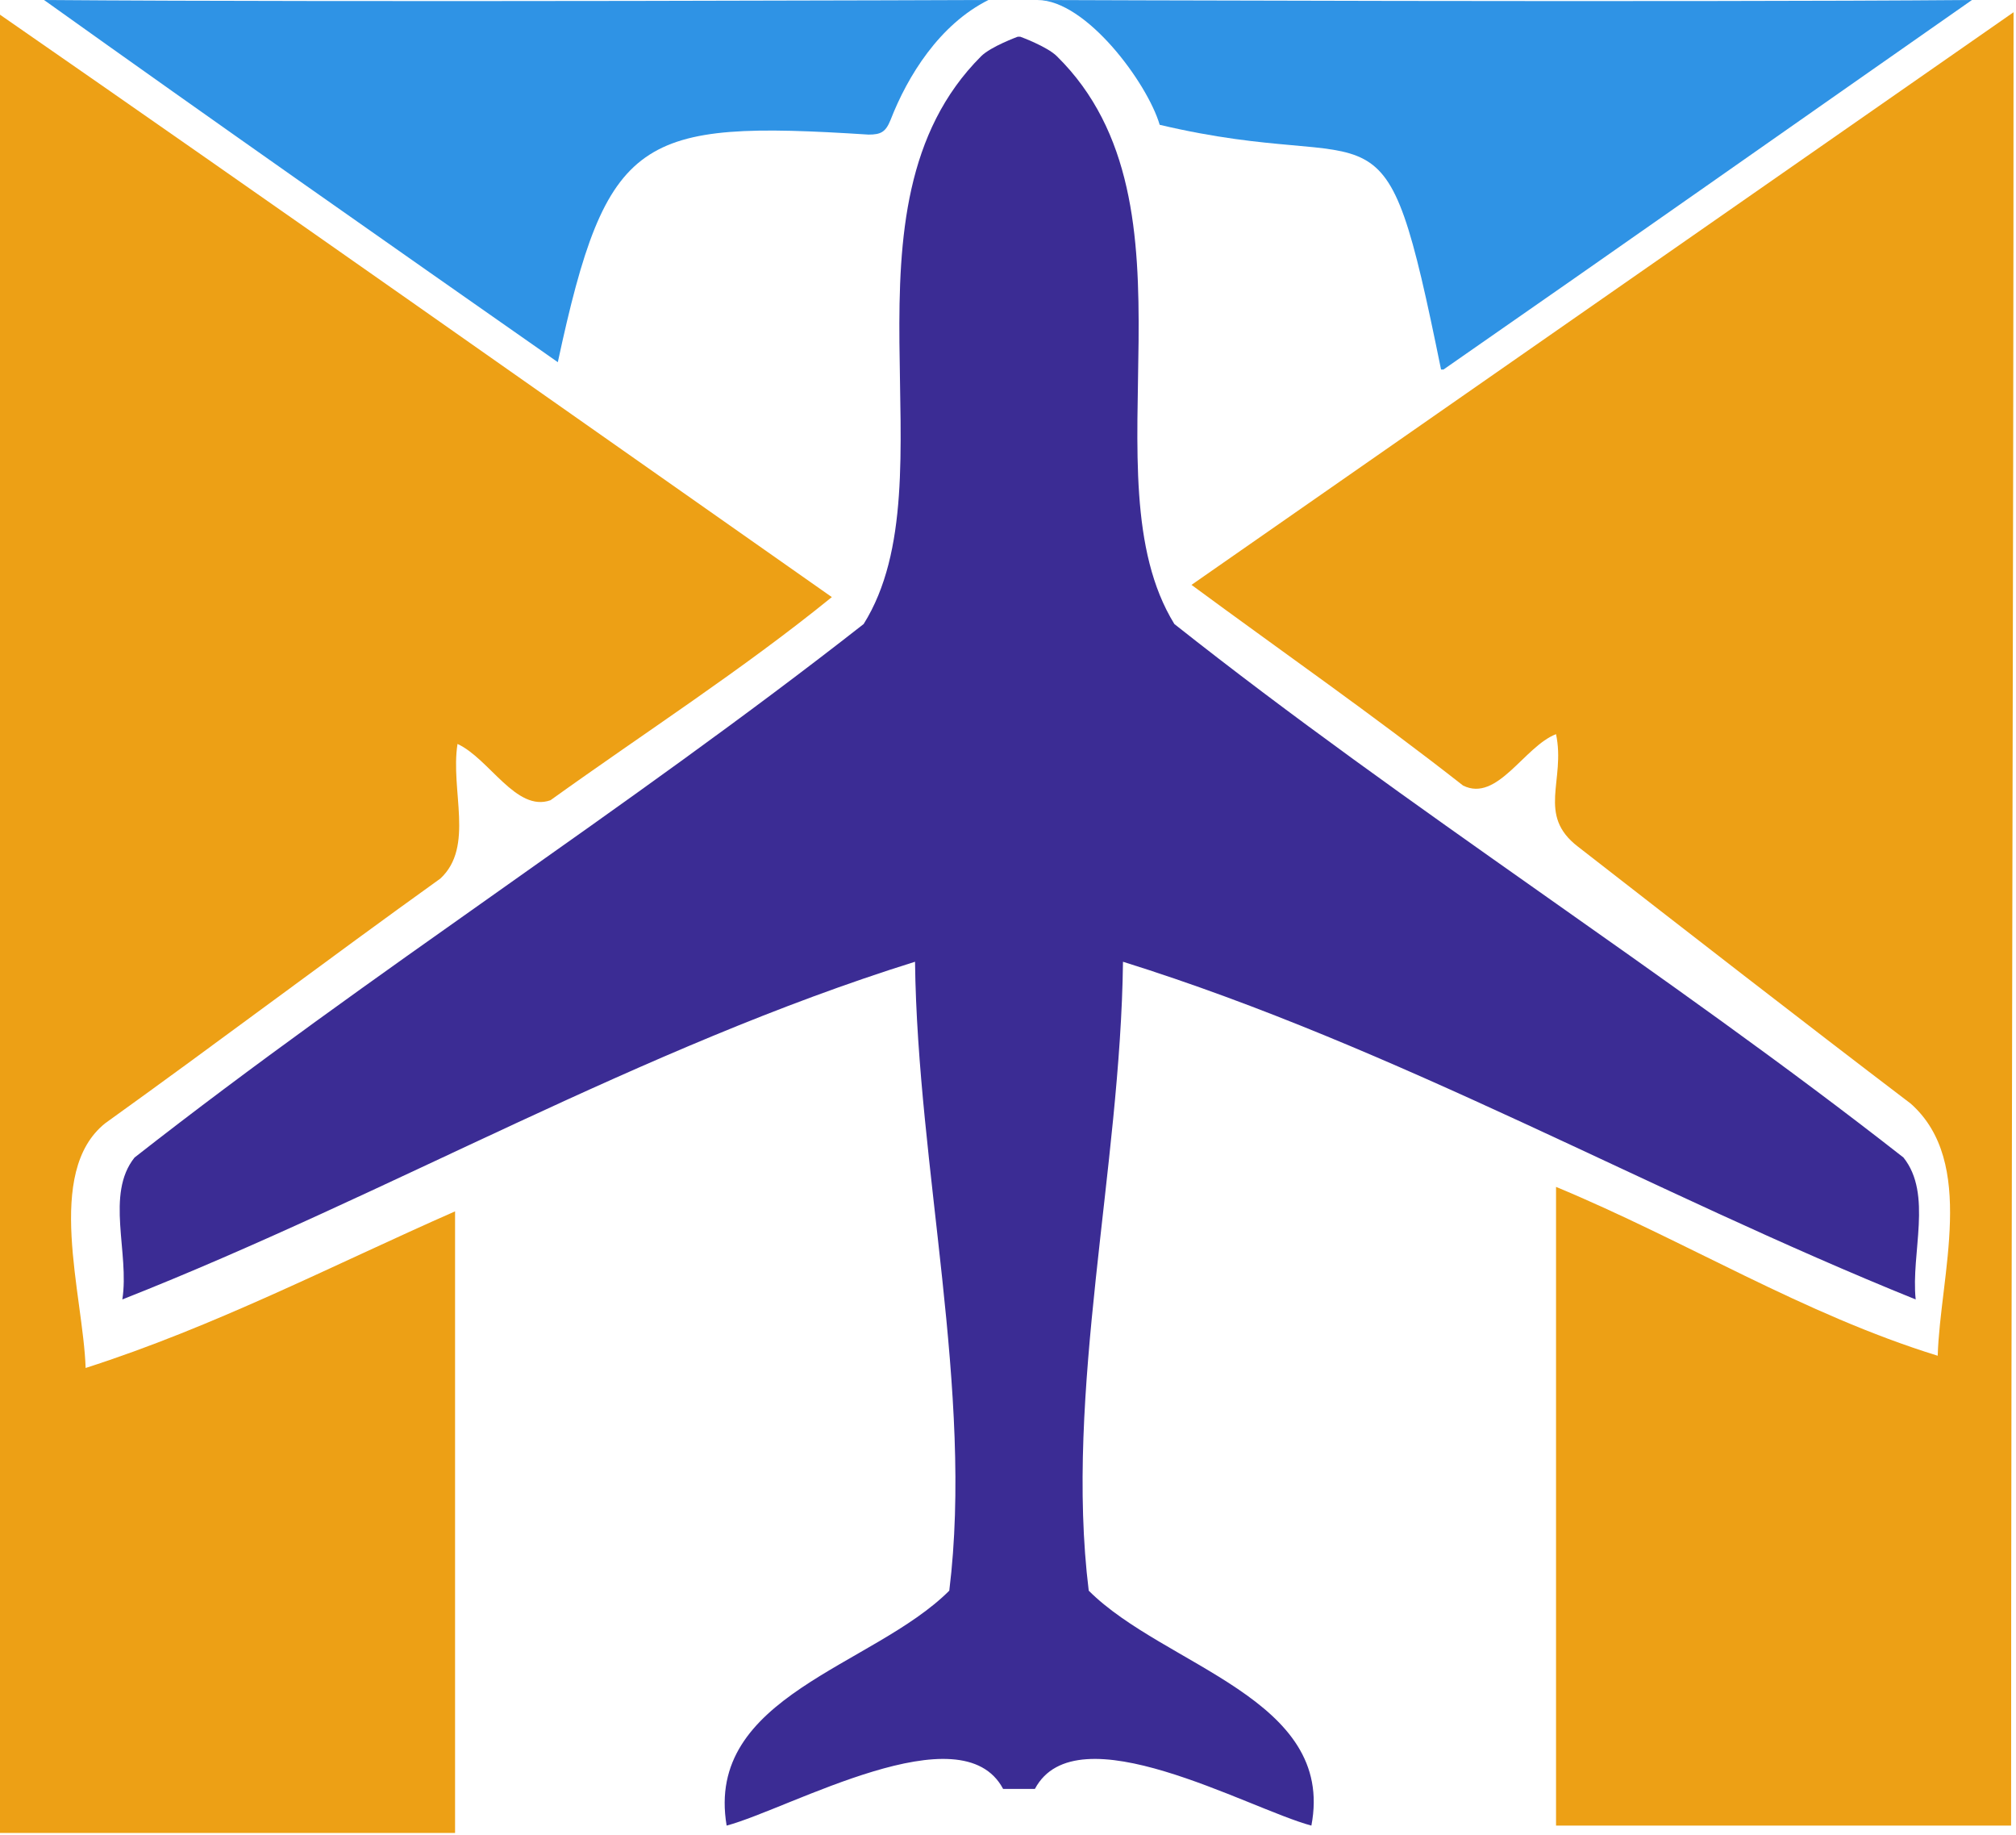 <?xml version="1.0" encoding="UTF-8"?><svg xmlns="http://www.w3.org/2000/svg" viewBox="0 0 82.4 75"><path fill="#eda015" d="M0,75V.6c11.4,7.9,22.6,15.8,34,23.8-3.7,3-7.6,5.5-11.5,8.3-1.4,.5-2.5-1.7-3.8-2.3-.3,1.9,.7,4.2-.7,5.5-4.6,3.3-9.1,6.7-13.7,10-2.5,2-.9,7-.8,10,5.3-1.7,10.1-4.2,15.1-6.4v25.4H0Z"/><path fill="#eda015" d="M63.6,74.6v-26.1c5.3,2.2,10.1,5.2,15.6,6.9,.1-3.3,1.6-7.9-1.1-10.3-4.6-3.5-9.1-7-13.6-10.5-1.7-1.3-.5-2.7-.9-4.6-1.3,.5-2.4,2.8-3.8,2.1-3.7-2.9-7.3-5.4-11.1-8.2,11.2-7.8,22.4-15.6,33.6-23.4,0,24.8-.1,49.4-.1,74.1h-18.6Z"/><path fill="#2f93e5" d="M40.4,0c-2,1-3.3,3.1-4,4.9-.2,.5-.4,.6-.9,.6-9.4-.6-10.7,0-12.7,9.3C15.8,9.9,8.8,5,1.8,0,14.5,.1,40.4,0,40.4,0Z"/><path fill="#2f93e5" d="M58.9,15.1c-2.4-11.8-2.2-7.8-11.5-10-.5-1.7-3-5.1-5-5.1,0,0,26.2,.1,38.2,0-7.3,5.1-14.4,10.1-21.6,15.1Z"/><path fill="#3b2c94" d="M41.7,1.5s1.1,.4,1.5,.8c6.2,6.1,1.1,17.2,4.8,23.2,9.6,7.6,20.1,14.2,29.8,21.8,1.2,1.5,.3,3.9,.5,5.8-10.9-4.4-21.2-10.3-32.4-13.8-.1,8.4-2.4,17.6-1.4,25.7,3.1,3.1,10.1,4.4,9.1,9.6-2.6-.7-9.6-4.7-11.3-1.5h-1.3c-1.7-3.2-8.7,.8-11.3,1.5-.9-5.3,6-6.5,9.1-9.6,1-8.1-1.3-17.3-1.4-25.7-11.2,3.5-21.5,9.5-32.4,13.8,.3-1.9-.7-4.3,.5-5.8,9.7-7.6,20.1-14.2,29.8-21.8,3.7-5.9-1.4-17,4.8-23.2,.4-.4,1.5-.8,1.5-.8Z"/></svg>